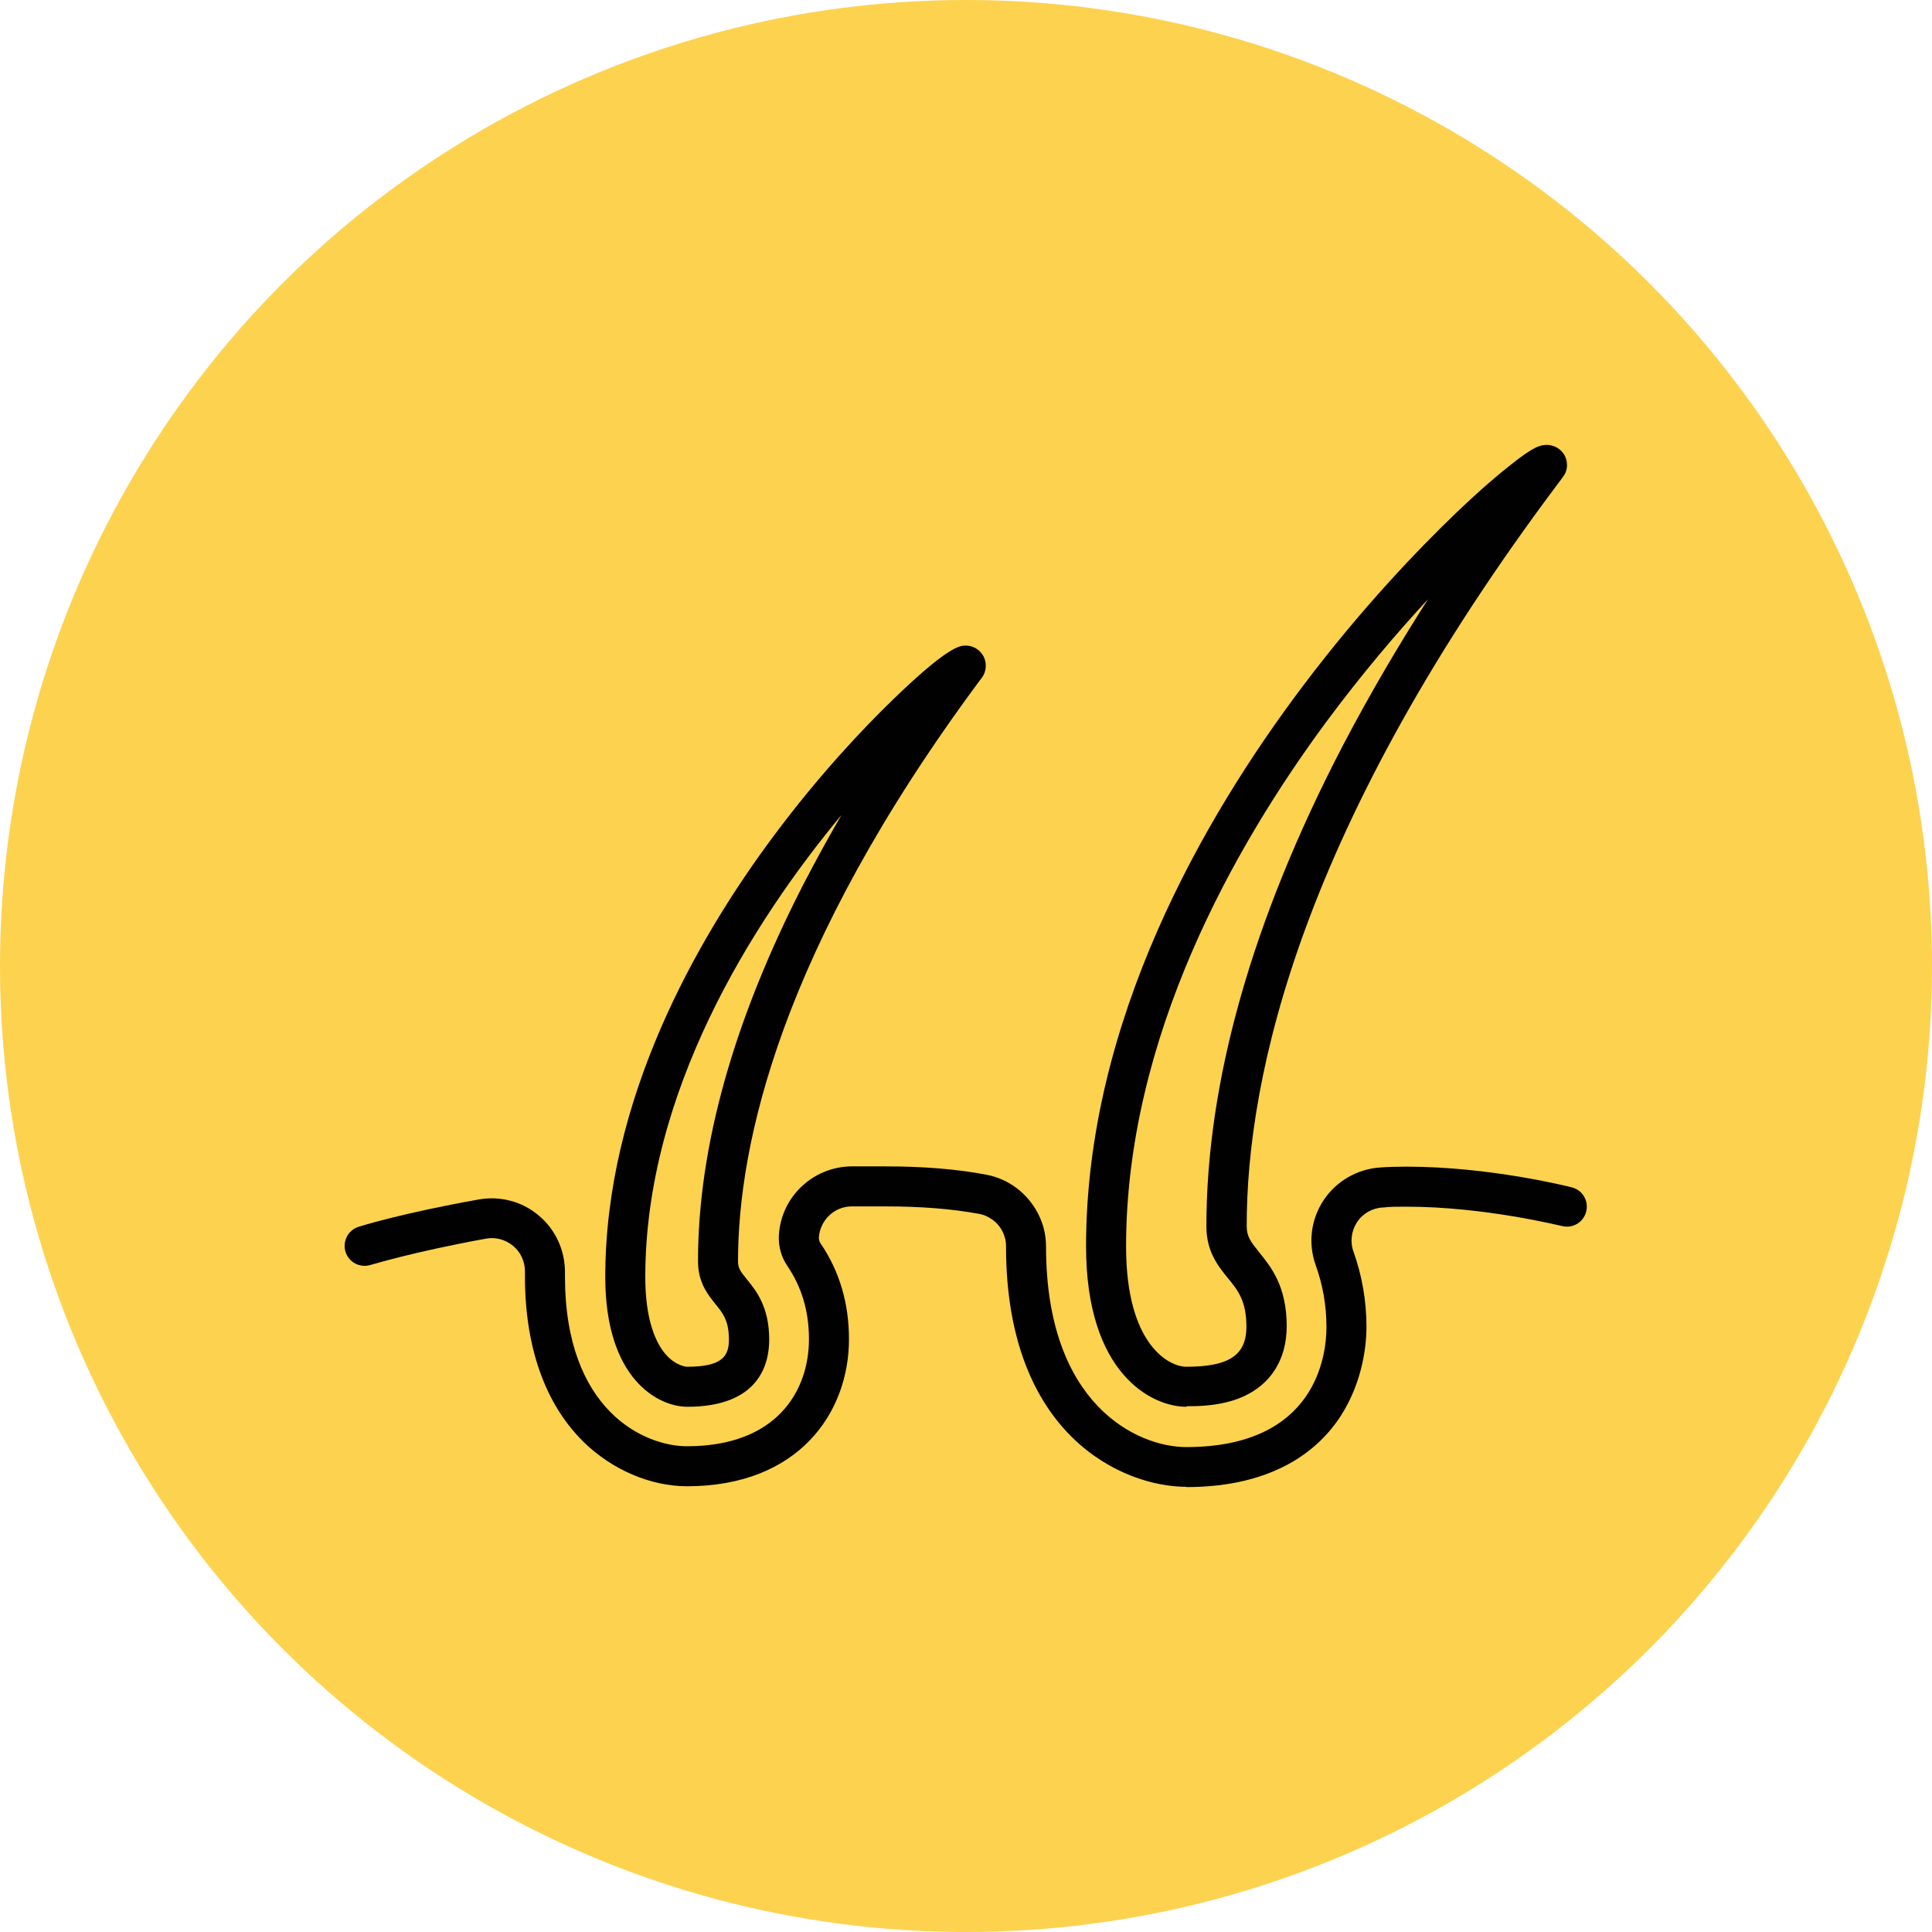 <?xml version="1.0" encoding="UTF-8"?>
<svg id="Layer_1" data-name="Layer 1" xmlns="http://www.w3.org/2000/svg" viewBox="0 0 70 70">
  <defs>
    <style>
      .cls-1 {
        fill: #fdd24f;
      }

      .cls-1, .cls-2 {
        stroke-width: 0px;
      }

      .cls-2 {
        fill: #010101;
      }
    </style>
  </defs>
  <circle class="cls-1" cx="35" cy="35" r="35"/>
  <g>
    <path class="cls-2" d="m42.98,50.97c-1.26,0-3.63-1.21-3.63-5.81,0-8.17,4.27-15.55,7.86-20.31,2.14-2.84,4.19-4.96,5.53-6.25.9-.86,1.56-1.42,1.96-1.73.87-.7,1.11-.75,1.35-.75.27,0,.53.16.65.4.12.25.1.54-.07.76l-.12.16c-9.38,12.48-11.34,21.56-11.34,26.98,0,.38.14.56.45.95.42.52,1,1.22,1,2.68,0,1.21-.58,2.12-1.62,2.57-.77.33-1.61.33-2.01.33Zm8.78-29.28c-1.17,1.26-2.45,2.77-3.71,4.47-3.31,4.48-7.25,11.41-7.25,19.01,0,3.57,1.57,4.35,2.18,4.35,1.55,0,2.18-.42,2.18-1.45,0-.94-.31-1.32-.67-1.76-.35-.43-.78-.96-.78-1.87,0-5.26,1.66-11.11,4.93-17.4,1.04-1.99,2.12-3.8,3.12-5.36Z"/>
    <path class="cls-2" d="m42.98,53.87c-2.26,0-6.53-1.82-6.53-8.71,0-.11-.01-.21-.04-.31-.07-.26-.22-.49-.44-.65-.15-.11-.32-.19-.5-.22-.97-.18-2.1-.27-3.38-.27-.41,0-.83,0-1.23,0-.63,0-1.15.5-1.19,1.13,0,0,0,0,0,0,0,.08.02.15.06.21.69,1.01,1.03,2.18,1.03,3.47,0,2.66-1.82,5.33-5.87,5.33-1.32,0-2.72-.6-3.75-1.61-.97-.95-2.12-2.76-2.12-6,0-.06,0-.11,0-.17,0-.36-.15-.7-.43-.93-.28-.23-.64-.33-.99-.26-2.69.49-4.15.95-4.17.95-.38.12-.79-.09-.91-.47-.12-.38.09-.79.47-.91.06-.02,1.55-.49,4.35-.99.78-.14,1.58.07,2.18.58.61.51.95,1.26.95,2.05,0,.05,0,.11,0,.16,0,4.87,2.89,6.15,4.42,6.15,3.26,0,4.42-2.01,4.42-3.88,0-1.01-.26-1.88-.78-2.65-.22-.32-.33-.71-.31-1.1,0,0,0,0,0,0,.07-1.39,1.22-2.49,2.62-2.51.41,0,.83,0,1.25,0,1.37,0,2.59.1,3.64.3.39.07.78.24,1.11.49.47.36.81.86.97,1.43.06.22.09.46.09.69,0,5.74,3.32,7.26,5.08,7.26,4.71,0,5.08-3.33,5.08-4.35,0-.77-.13-1.52-.39-2.24-.28-.79-.18-1.65.29-2.36.46-.69,1.23-1.13,2.05-1.18.26-.02.57-.03.95-.03,3.03,0,5.87.72,5.99.75.39.1.62.49.52.88-.1.39-.49.62-.88.52-.03,0-2.79-.7-5.63-.7-.34,0-.62,0-.84.03,0,0-.01,0-.02,0-.38.02-.73.22-.93.53-.21.32-.26.71-.13,1.07.31.87.47,1.79.47,2.72,0,.54-.09,1.94-.95,3.26-.76,1.16-2.35,2.55-5.58,2.55Z"/>
    <path class="cls-2" d="m24.9,50.97c-1.03,0-2.97-.98-2.97-4.7,0-6.44,3.32-12.25,6.1-15.98,1.66-2.23,3.25-3.9,4.29-4.91,2.05-1.99,2.47-1.99,2.67-1.99.27,0,.52.15.65.4.12.24.1.54-.06.76l-.1.13c-7.22,9.74-8.74,16.81-8.74,21.02,0,.24.08.36.32.65.34.42.81,1,.81,2.19,0,.91-.39,2.43-2.97,2.43Zm5.62-21.48c-3.32,3.99-7.14,10.12-7.14,16.78,0,1.6.4,2.4.73,2.79.39.45.78.46.78.46,1.26,0,1.52-.37,1.52-.98,0-.68-.21-.95-.48-1.28-.28-.35-.64-.79-.64-1.56,0-4.14,1.29-8.74,3.83-13.68.46-.89.93-1.74,1.39-2.53Z"/>
  </g>
</svg>